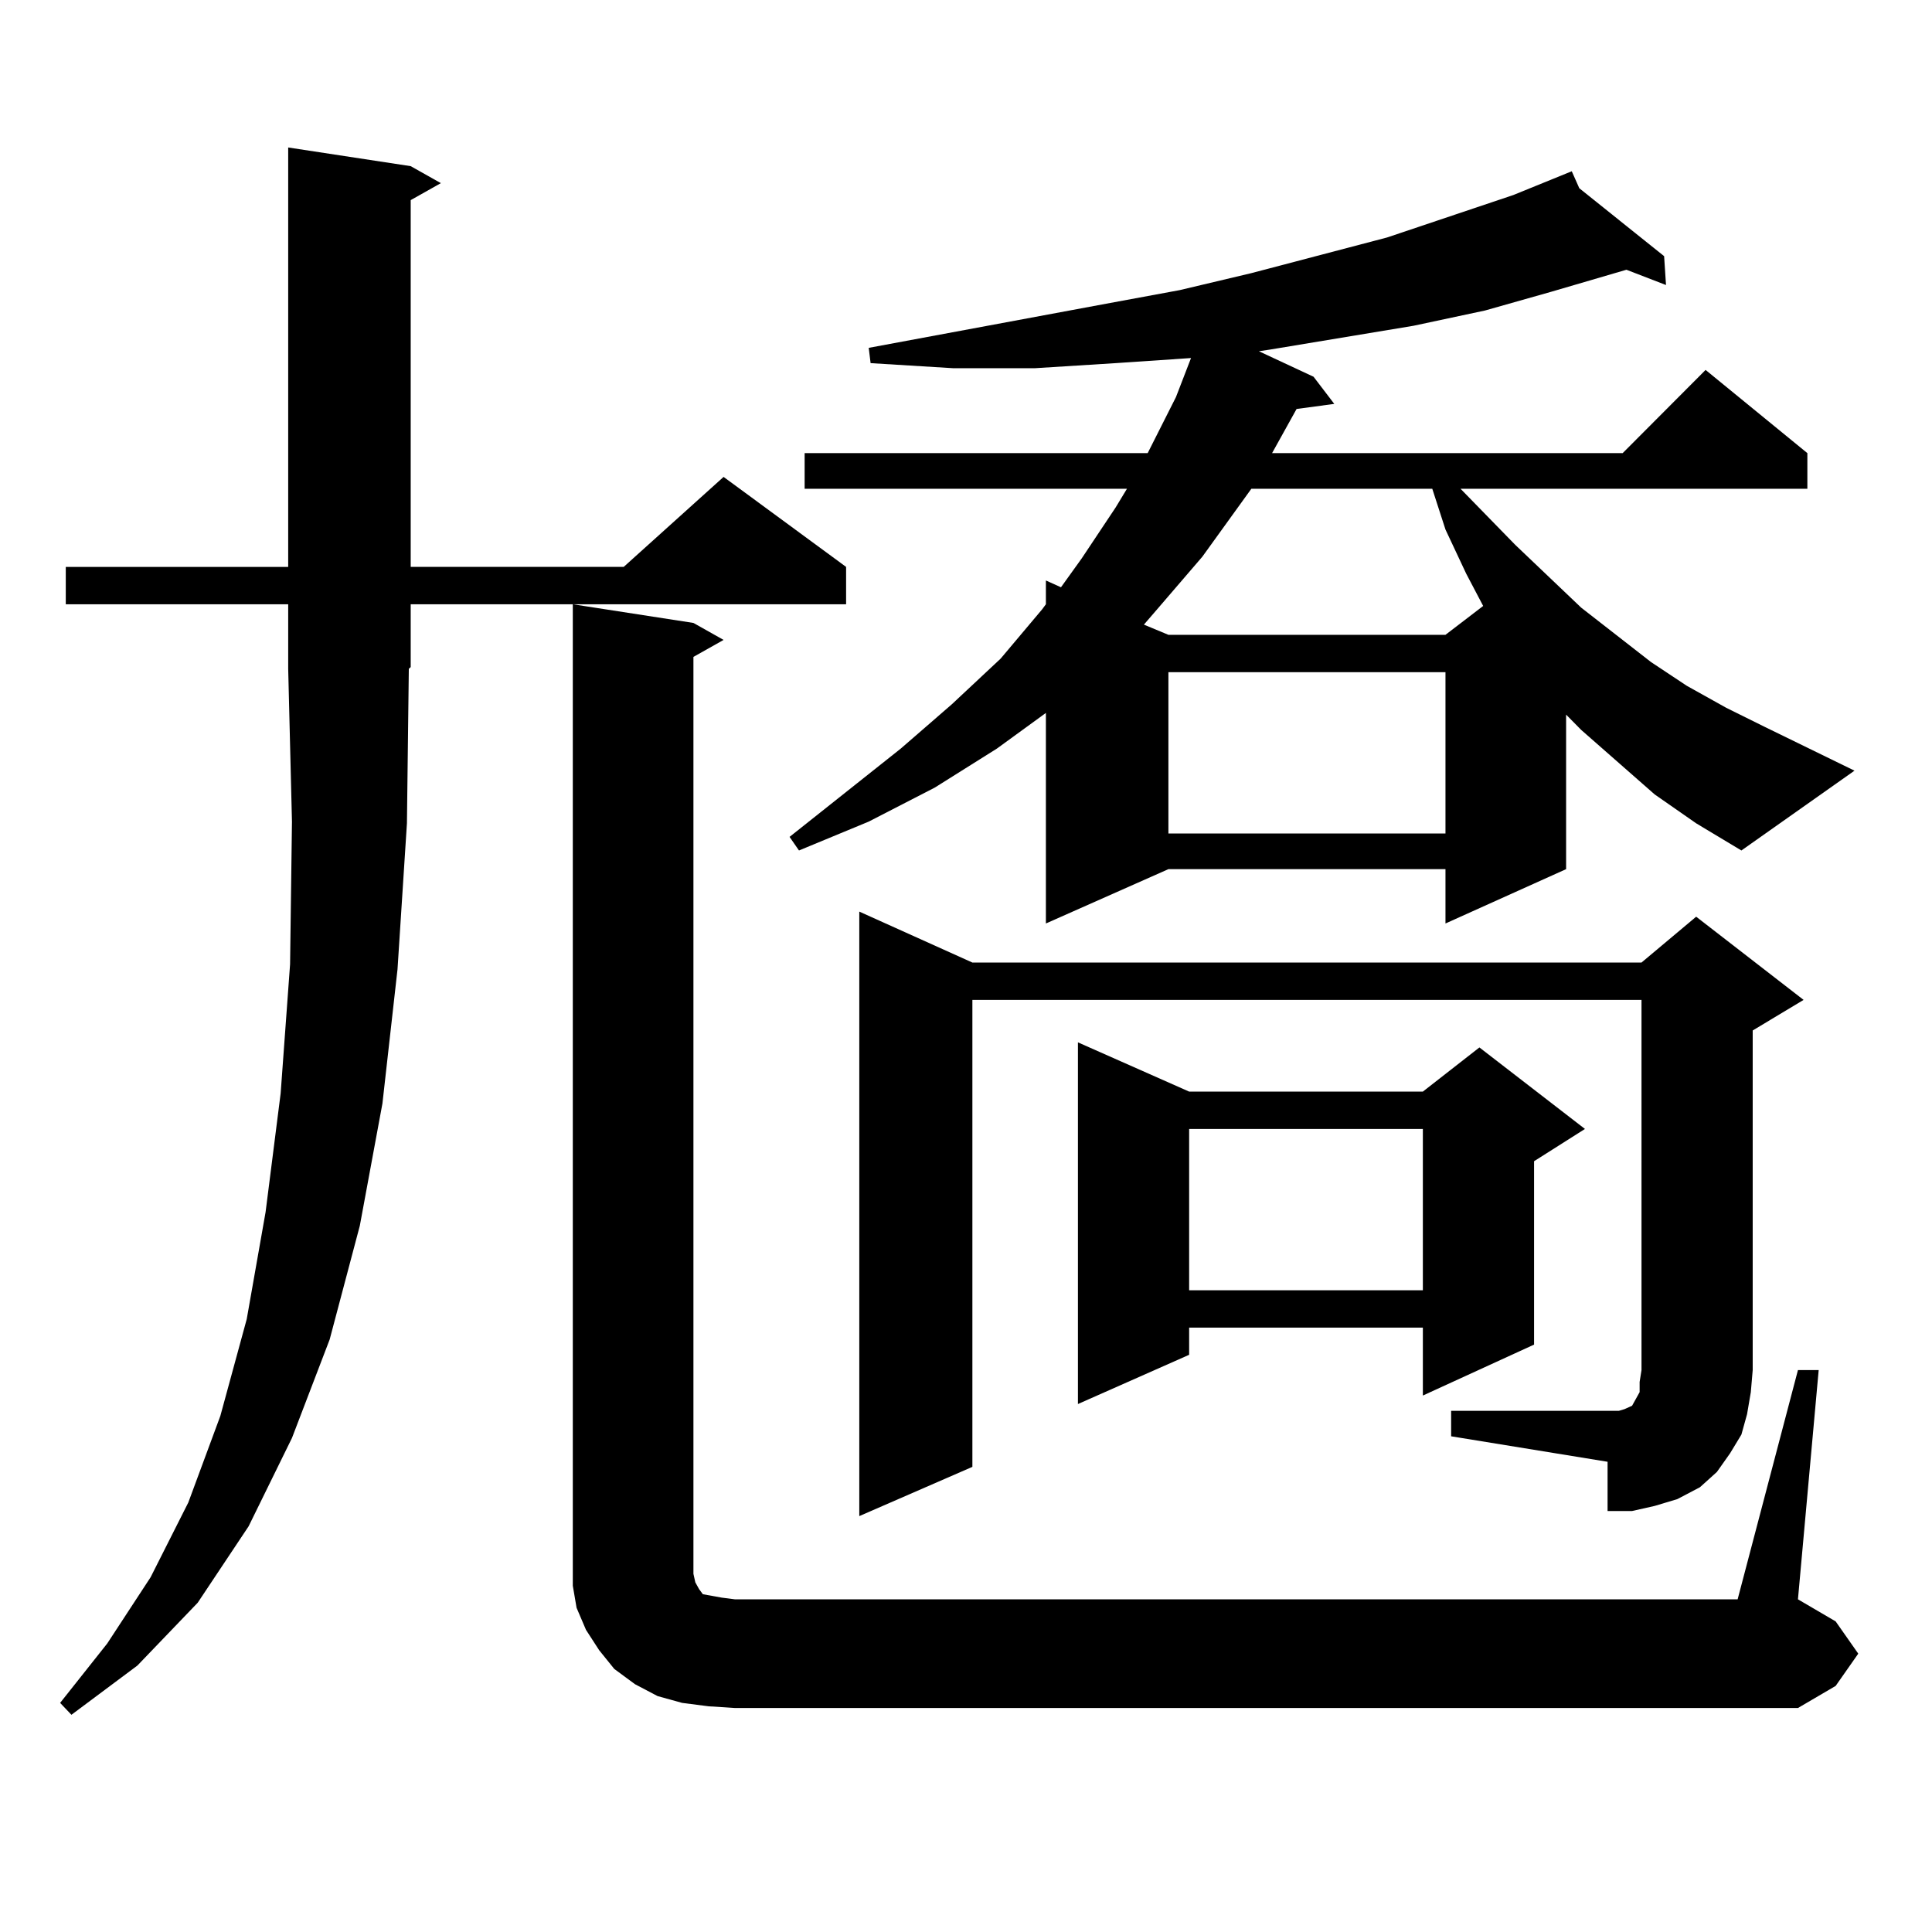 <?xml version="1.0" encoding="utf-8"?>
<!-- Generator: Adobe Illustrator 16.0.0, SVG Export Plug-In . SVG Version: 6.00 Build 0)  -->
<!DOCTYPE svg PUBLIC "-//W3C//DTD SVG 1.1//EN" "http://www.w3.org/Graphics/SVG/1.1/DTD/svg11.dtd">
<svg version="1.1" id="图层_1" xmlns="http://www.w3.org/2000/svg" xmlns:xlink="http://www.w3.org/1999/xlink" x="0px" y="0px"
	 width="1000px" height="1000px" viewBox="0 0 1000 1000" enable-background="new 0 0 1000 1000" xml:space="preserve">
<path d="M210.629,426.141l-4.878,75.586l-7.805,69.434l-11.707,63.281l-15.609,58.887l-19.512,50.977l-22.438,45.703l-26.341,39.551
	l-31.219,32.52l-34.146,25.488l-5.854-6.152l24.39-30.762l22.438-34.277l19.512-38.672l16.585-44.824l13.658-50.098l9.756-55.371
	l7.805-61.523l4.878-66.797l0.976-73.828l-1.951-79.102v-33.398H34.048v-19.336h115.119V76.336l63.413,9.668l15.609,8.789
	l-15.609,8.789v189.844h110.241l51.706-46.582l63.413,46.582v19.336H212.58v32.52l-0.976,0.879L210.629,426.141z M366.723,883.172
	l-13.658-1.758l-12.683-3.516l-11.707-6.152l-10.731-7.91l-7.805-9.668l-6.829-10.547l-4.878-11.426l-1.951-11.426v-12.305V312.762
	l62.438,9.668l15.609,8.789l-15.609,8.789v474.609l0.976,4.395l1.951,3.516l1.951,2.637l4.878,0.879l4.878,0.879l6.829,0.879
	h519.012l31.219-118.652h10.731l-10.731,118.652l19.512,11.426l11.707,16.699l-11.707,16.699l-19.512,11.426h-550.23
	L366.723,883.172z M856.467,411.199l-38.048-33.398l-7.805-7.91v79.98l-62.438,28.125v-28.125H604.766l-63.413,28.125V369.012
	l-25.365,18.457l-32.194,20.215l-34.146,17.578l-36.097,14.941l-4.878-7.031l57.56-45.703l26.341-22.852l25.365-23.73l21.463-25.488
	l1.951-2.637v-12.305l7.805,3.516l10.731-14.941l17.561-26.367l5.854-9.668H416.478v-18.457h177.557l14.634-29.004l7.805-20.215
	l-39.023,2.637l-41.95,2.637h-41.95l-42.926-2.637l-0.976-7.91l122.924-22.852l38.048-7.031l37.072-8.789l70.242-18.457
	l65.364-21.973l30.243-12.305l3.902,8.789l43.901,35.156l0.976,14.941l-20.487-7.91l-39.023,11.426l-34.146,9.668l-37.072,7.91
	l-37.072,6.152l-37.072,6.152l-5.854,0.879l28.292,13.184l10.731,14.063l-19.512,2.637l-8.78,15.82l-3.902,7.031h181.459
	l42.926-43.066l52.682,43.066v18.457H755.981L784.273,282l34.146,32.52l36.097,28.125l18.536,12.305l20.487,11.426l19.512,9.668
	l46.828,22.852l-58.535,41.309l-23.414-14.063L856.467,411.199z M751.104,730.242h86.827l2.927-0.879l1.951-0.879l1.951-0.879
	l0.976-1.758l0.976-1.758l1.951-3.516v-5.273l0.976-6.152V517.547H503.305v241.699l-58.535,25.488V471.844l58.535,26.367h346.333
	l28.292-23.73l55.608,43.066l-26.341,15.82v175.781l-0.976,11.426L904.271,732l-2.927,10.547l-5.854,9.668l-6.829,9.668l-8.78,7.91
	l-11.707,6.152l-11.707,3.516l-11.707,2.637h-12.683v-25.488l-80.974-13.184V730.242z M615.497,565.008H736.47l29.268-22.852
	l54.633,42.188l-26.341,16.699v94.922l-57.56,26.367v-35.156H615.497v14.063l-57.56,25.488V539.52L615.497,565.008z
	 M647.691,252.996l-25.365,35.156l-23.414,27.246l-6.829,7.91l12.683,5.273h143.411l19.512-14.941l-8.78-16.699l-10.731-22.852
	l-6.829-21.094H647.691z M604.766,347.918v83.496h143.411v-83.496H604.766z M615.497,584.344v83.496H736.47v-83.496H615.497z"/>
</svg>
